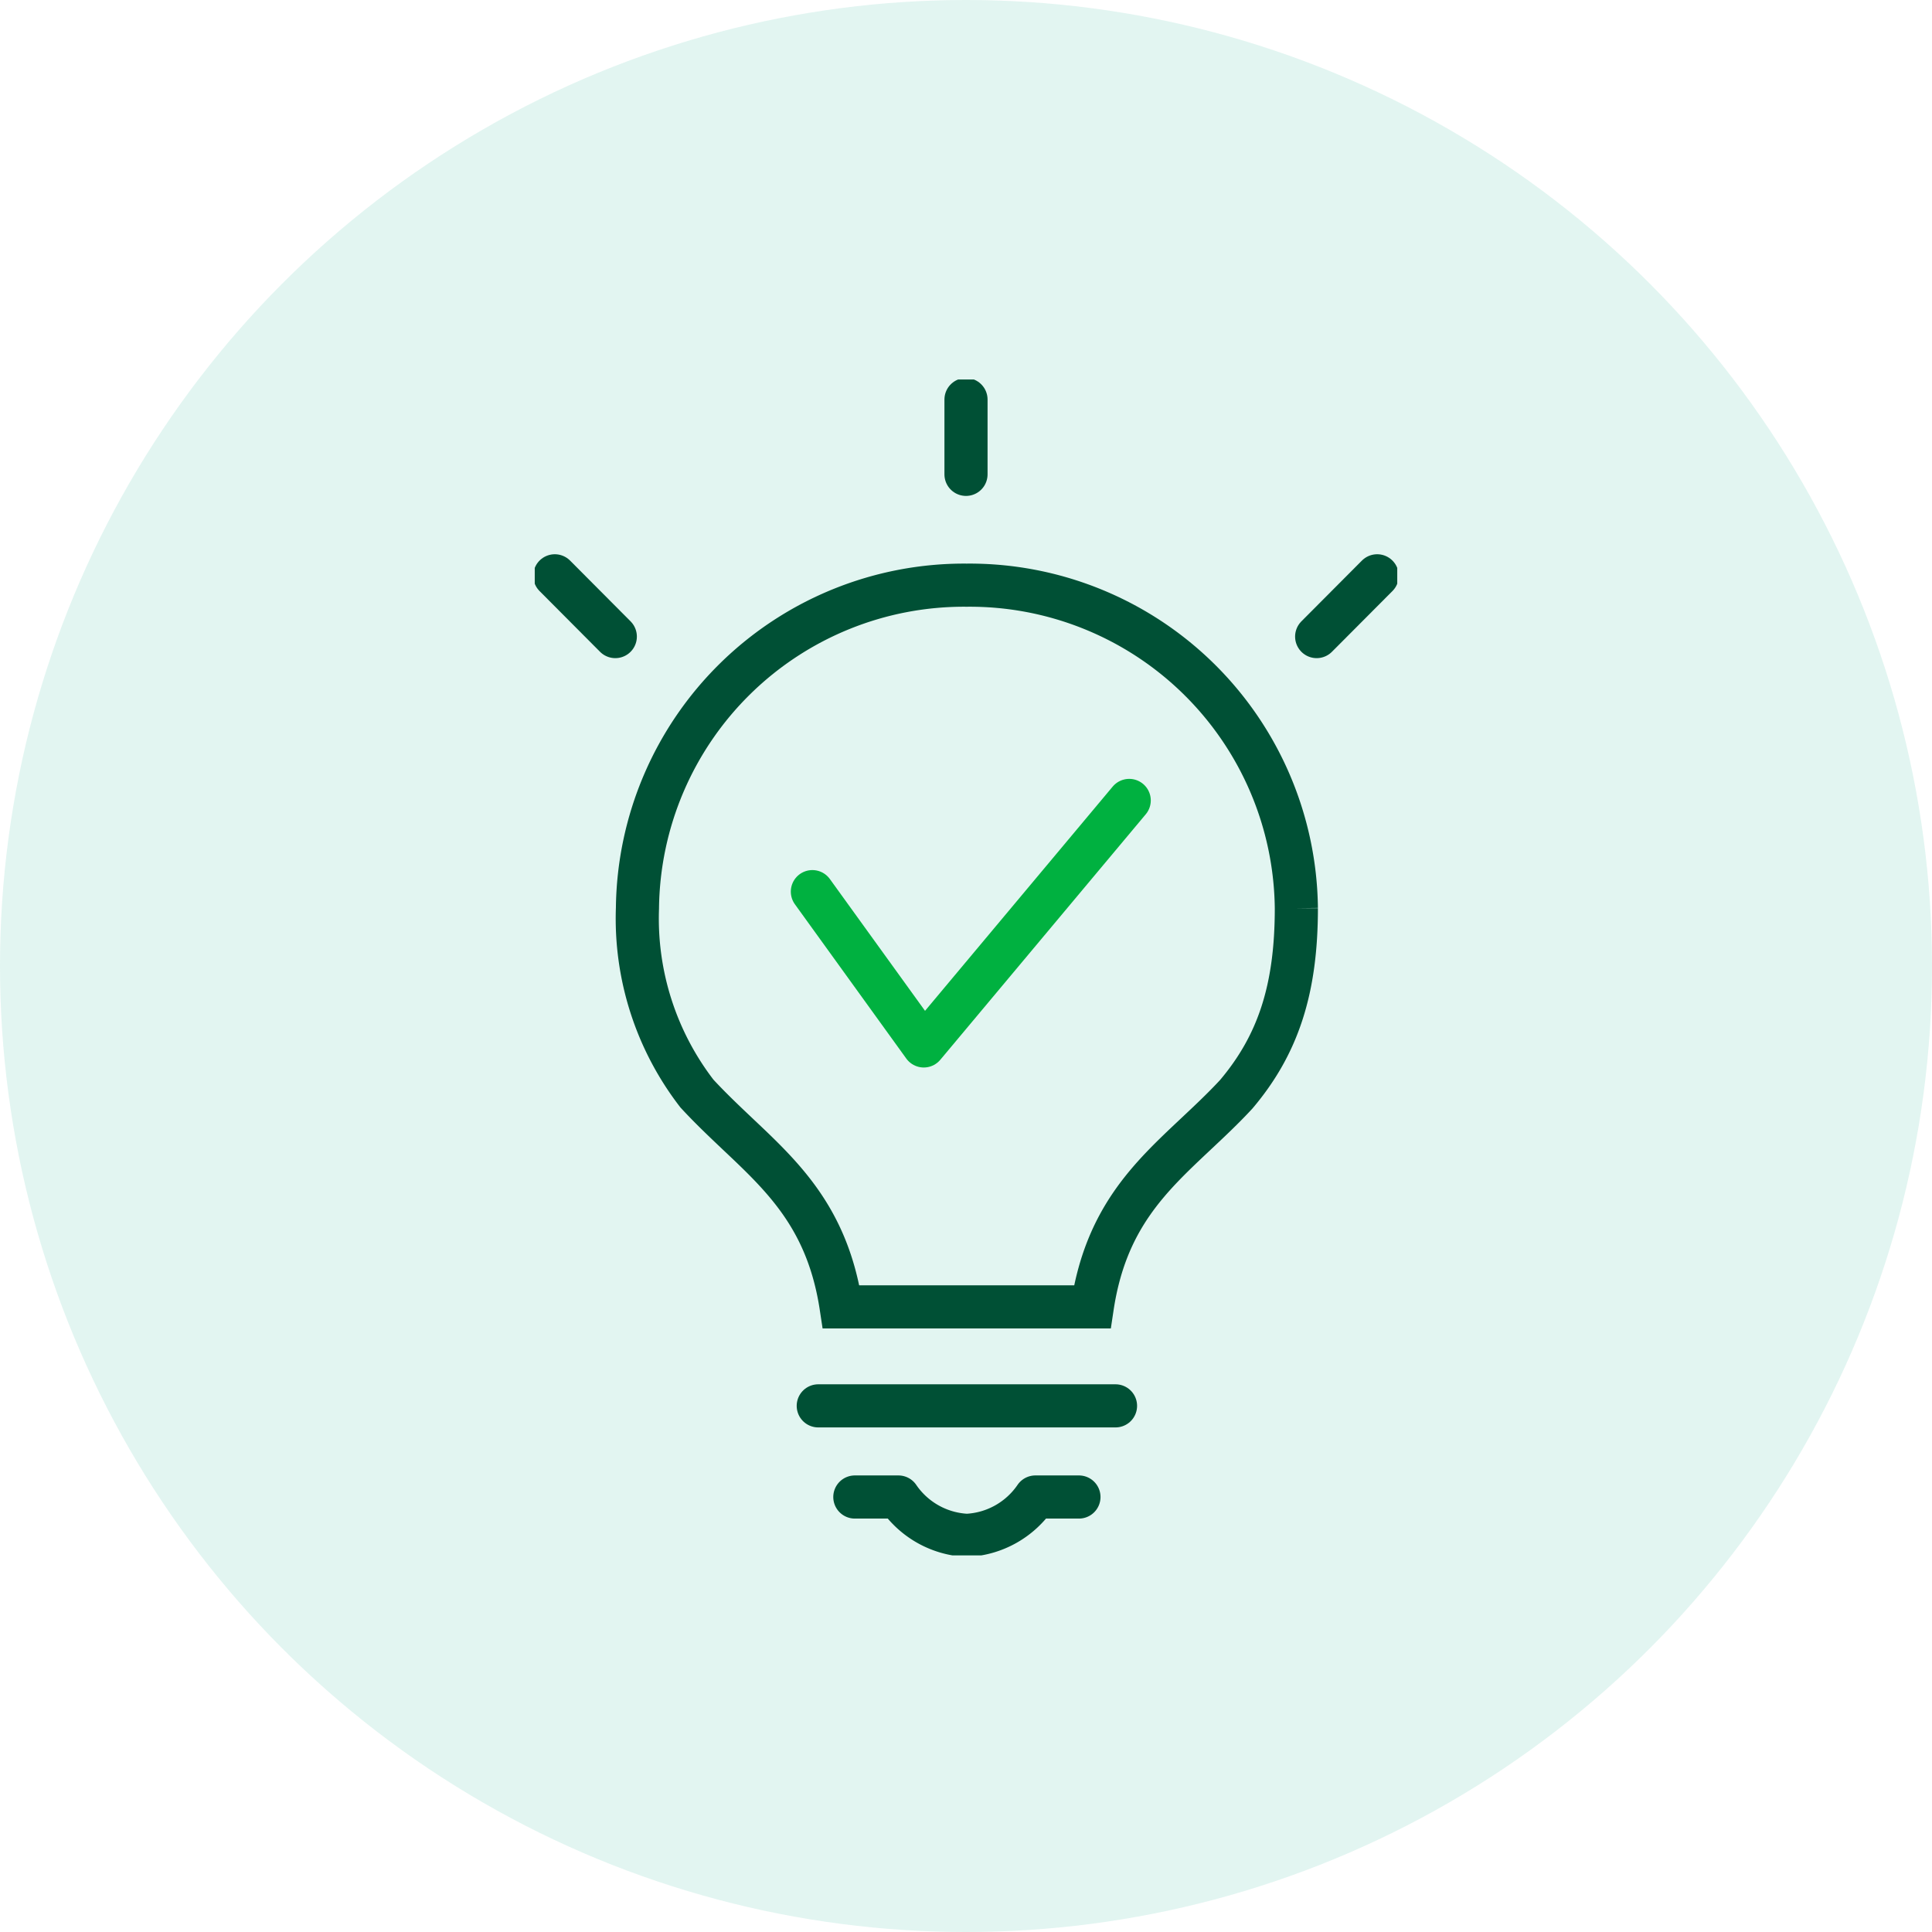 <svg id="faqs-icon" xmlns="http://www.w3.org/2000/svg" xmlns:xlink="http://www.w3.org/1999/xlink" width="112" height="112" viewBox="0 0 112 112">
  <defs>
    <clipPath id="clip-path">
      <rect id="Rectangle_1031" data-name="Rectangle 1031" width="50" height="68.167" fill="none" stroke="#005035" stroke-width="2.5"/>
    </clipPath>
  </defs>
  <circle id="Ellipse_244" data-name="Ellipse 244" cx="56" cy="56" r="56" fill="#9fdcd1" opacity="0.3"/>
  <g id="Group_1874" data-name="Group 1874" transform="translate(31 22)">
    <line id="Line_340" data-name="Line 340" x2="17.233" transform="translate(16.435 59.499)" fill="none" stroke="#005035" stroke-linecap="round" stroke-linejoin="round" stroke-width="2.5"/>
    <g id="Group_1873" data-name="Group 1873" transform="translate(0 0)">
      <g id="Group_1872" data-name="Group 1872" clip-path="url(#clip-path)">
        <line id="Line_341" data-name="Line 341" y1="4.336" transform="translate(25 1.163)" fill="none" stroke="#005035" stroke-linecap="round" stroke-linejoin="round" stroke-width="2.5"/>
        <line id="Line_342" data-name="Line 342" y1="3.523" x2="3.509" transform="translate(45.328 11.38)" fill="none" stroke="#005035" stroke-linecap="round" stroke-linejoin="round" stroke-width="2.5"/>
        <line id="Line_343" data-name="Line 343" x2="3.507" y2="3.523" transform="translate(1.163 11.38)" fill="none" stroke="#005035" stroke-linecap="round" stroke-linejoin="round" stroke-width="2.5"/>
        <path id="Path_24453" data-name="Path 24453" d="M25.49,12.817A18.931,18.931,0,0,0,6.4,31.539,16.614,16.614,0,0,0,9.847,42.288c.8.866,1.616,1.635,2.4,2.378,2.665,2.515,5.192,4.919,5.96,9.988H32.767c.769-5.1,3.309-7.485,5.984-10,.785-.738,1.6-1.5,2.359-2.321,2.442-2.885,3.487-6.111,3.487-10.791A18.938,18.938,0,0,0,25.49,12.817Z" transform="translate(-0.446 -0.894)" fill="none" stroke="#005035" stroke-miterlimit="10" stroke-width="2.5"/>
        <path id="Path_24454" data-name="Path 24454" d="M19.946,69.637h2.526a5.1,5.1,0,0,0,3.97,2.222,5.1,5.1,0,0,0,3.97-2.222h2.525" transform="translate(-1.39 -4.854)" fill="none" stroke="#005035" stroke-linecap="round" stroke-linejoin="round" stroke-width="2.5"/>
        <path id="Path_24455" data-name="Path 24455" d="M17.3,31.518l6.458,8.945L35.668,26.231" transform="translate(-1.206 -1.829)" fill="none" stroke="#00b140" stroke-linecap="round" stroke-linejoin="round" stroke-width="2.5"/>
      </g>
    </g>
  </g>
</svg>

